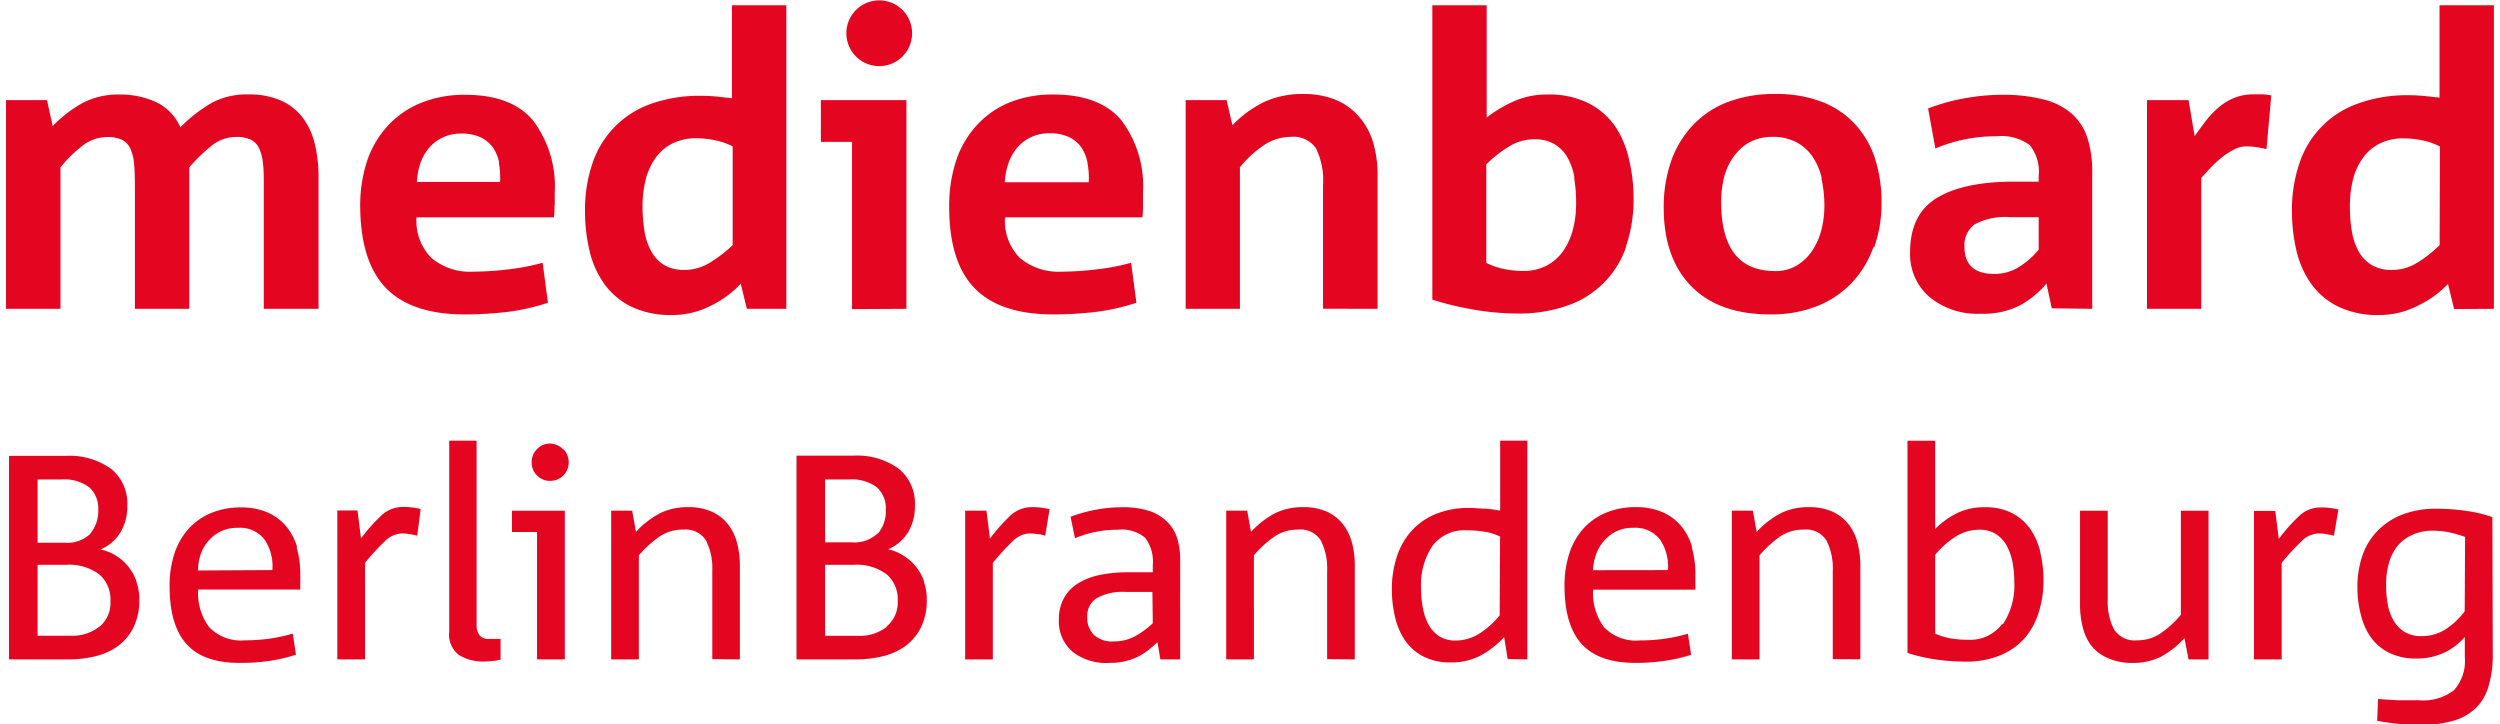 <svg xmlns="http://www.w3.org/2000/svg" viewBox="0 0 249.02 72.47" width="183" height="53"><defs><style>.cls-1{fill:#E40521;}</style></defs><title>Logo: Medienboard Berlin-Brandenburg</title><path class="cls-1" d="M9.32 62.74a4.37 4.37 0 0 1-2.87.89H3.16v-7.1h2.89a5 5 0 0 1 3.24.93 3.27 3.27 0 0 1 1.16 2.73 3.07 3.07 0 0 1-1.11 2.55m-.89-9.32a3.38 3.38 0 0 1-2.64.9H3.16v-6.33h2.36a4.18 4.18 0 0 1 2.82.79 2.83 2.83 0 0 1 .89 2.24 3.47 3.47 0 0 1-.8 2.39m4.62 4.77a4.78 4.78 0 0 0-.82-1.48 5 5 0 0 0-1.24-1.09A4.64 4.64 0 0 0 9.45 55a4.31 4.31 0 0 0 2-1.71 5 5 0 0 0 .69-2.64 4.49 4.49 0 0 0-1.62-3.72 7.14 7.14 0 0 0-4.57-1.3H.3V66h5.92a11.29 11.29 0 0 0 2.65-.3 6.43 6.43 0 0 0 2.28-1 5.18 5.18 0 0 0 1.59-1.87 6.13 6.13 0 0 0 .6-2.84 5.26 5.26 0 0 0-.29-1.76m6.16-1.13a5.46 5.46 0 0 1 .24-1.52 4 4 0 0 1 2-2.37 3.73 3.73 0 0 1 1.73-.38 3.13 3.13 0 0 1 2.68 1.15 4.78 4.78 0 0 1 .8 3.08zm9.94-2.29a5.81 5.81 0 0 0-1.11-2.13 5.07 5.07 0 0 0-1.87-1.39 6.57 6.57 0 0 0-2.67-.5 7.58 7.58 0 0 0-3 .57 6.29 6.29 0 0 0-2.25 1.59 6.88 6.88 0 0 0-1.4 2.48 10.27 10.27 0 0 0-.48 3.24q0 3.92 1.71 5.81t5.37 1.87a20.17 20.17 0 0 0 2.92-.2 17.06 17.06 0 0 0 2.65-.62l-.32-2.11a17 17 0 0 1-2.3.5 17.42 17.42 0 0 1-2.48.17 4.41 4.41 0 0 1-3.6-1.33 5.72 5.72 0 0 1-1.09-3.75h10.22v-.8-.75a9.49 9.49 0 0 0-.37-2.7m12.42-3.81a6.93 6.93 0 0 0-1.72-.21 3.15 3.15 0 0 0-2.25.89 18 18 0 0 0-2 2.26l-.35-2.8h-2.02V66h2.77v-9.66a23.14 23.14 0 0 1 2-2.18 2.53 2.53 0 0 1 1.69-.77 5 5 0 0 1 .77.07 7.76 7.76 0 0 1 .77.16zm8 15v-2h-1.11a1.17 1.17 0 0 1-1-.37 1.63 1.63 0 0 1-.29-1V44.11h-2.74v19.12a2.56 2.56 0 0 0 1 2.35 4.63 4.63 0 0 0 2.51.63 6.09 6.09 0 0 0 .85-.06c.29 0 .56-.09.82-.15m6.39 0V51.12h-5.29v2.13h2.51V66zm-.16-21a1.77 1.77 0 0 0-1.32-.6 1.74 1.74 0 0 0-1.3.55 1.84 1.84 0 0 0-.54 1.31 1.81 1.81 0 0 0 .54 1.33 1.77 1.77 0 0 0 1.3.54 1.84 1.84 0 0 0 1.87-1.87 1.83 1.83 0 0 0-.54-1.31M73.45 66v-9.37a9.12 9.12 0 0 0-.28-2.29 5.19 5.19 0 0 0-.91-1.87 4.31 4.31 0 0 0-1.61-1.25 5.61 5.61 0 0 0-2.38-.46 6.22 6.22 0 0 0-2.77.59 8.83 8.83 0 0 0-2.45 1.89l-.38-2.13h-2.1V66h2.77V55.58a11 11 0 0 1 2.11-1.9 4.12 4.12 0 0 1 2.35-.67 2.38 2.38 0 0 1 2.26 1.09 6.1 6.1 0 0 1 .63 3v8.87zm14.69-3.25a4.36 4.36 0 0 1-2.83.89h-3.33v-7.11h2.89a5 5 0 0 1 3.24.93 3.27 3.27 0 0 1 1.14 2.69 3.08 3.08 0 0 1-1.11 2.55m-.89-9.32a3.38 3.38 0 0 1-2.64.9h-2.63v-6.29h2.37a4.17 4.17 0 0 1 2.82.79 2.84 2.84 0 0 1 .89 2.24 3.46 3.46 0 0 1-.8 2.39m4.62 4.77a4.84 4.84 0 0 0-.82-1.48 5.07 5.07 0 0 0-1.24-1.09 4.61 4.61 0 0 0-1.53-.63 4.33 4.33 0 0 0 2-1.71 5 5 0 0 0 .68-2.64 4.5 4.5 0 0 0-1.62-3.72 7.14 7.14 0 0 0-4.57-1.3h-5.66V66h5.92a11.3 11.3 0 0 0 2.65-.3 6.44 6.44 0 0 0 2.28-1 5.21 5.21 0 0 0 1.59-1.87 6.13 6.13 0 0 0 .6-2.84 5.26 5.26 0 0 0-.29-1.76m12.58-7.26a6.91 6.91 0 0 0-1.72-.21 3.15 3.15 0 0 0-2.25.89 18.13 18.13 0 0 0-2 2.26l-.35-2.8H96V66h2.77v-9.66a23.15 23.15 0 0 1 2-2.18 2.53 2.53 0 0 1 1.69-.77 5.12 5.12 0 0 1 .78.07c.3 0 .56.1.77.16zm10.33 11.41a8.42 8.42 0 0 1-1.83 1.33 4.36 4.36 0 0 1-2.07.49 2.69 2.69 0 0 1-2-.66 2.41 2.41 0 0 1-.66-1.79 2.13 2.13 0 0 1 .91-1.86 5.35 5.35 0 0 1 3-.64h2.61zm2.74 3.62V56a7.21 7.21 0 0 0-.29-2.1 4 4 0 0 0-1-1.66 4.5 4.5 0 0 0-1.78-1.09 8.49 8.49 0 0 0-2.74-.38 14 14 0 0 0-2.74.27 15.06 15.06 0 0 0-2.42.68l.44 2.15a11 11 0 0 1 4.32-.85 3.62 3.62 0 0 1 2.71.81 3.94 3.94 0 0 1 .76 2.72v.73h-2.45a13.87 13.87 0 0 0-2.86.27 6.86 6.86 0 0 0-2.19.85 4 4 0 0 0-1.4 1.48 4.36 4.36 0 0 0-.5 2.13 4 4 0 0 0 1.33 3.19 5.43 5.43 0 0 0 3.74 1.15 6.56 6.56 0 0 0 1.66-.19 6.23 6.23 0 0 0 1.31-.49 6.89 6.89 0 0 0 1-.67c.3-.25.58-.49.83-.72l.29 1.72zM135 66v-9.37a9.07 9.07 0 0 0-.28-2.29 5.09 5.09 0 0 0-.91-1.87 4.28 4.28 0 0 0-1.6-1.25 5.61 5.61 0 0 0-2.38-.46 6.23 6.23 0 0 0-2.77.59 8.85 8.85 0 0 0-2.45 1.89l-.38-2.13h-2.1V66h2.77V55.58a11 11 0 0 1 2.09-1.9 4.13 4.13 0 0 1 2.35-.67 2.38 2.38 0 0 1 2.26 1.09 6.1 6.1 0 0 1 .63 3v8.87zm14.5-4.41a8.46 8.46 0 0 1-2.1 1.87 4.42 4.42 0 0 1-2.31.65 2.94 2.94 0 0 1-1.66-.44 3.28 3.28 0 0 1-1.04-1.14 5.47 5.47 0 0 1-.58-1.69 10.75 10.75 0 0 1-.18-2 7 7 0 0 1 1.14-4.2 4 4 0 0 1 3.44-1.56 10.66 10.66 0 0 1 1.84.15 5.77 5.77 0 0 1 1.49.47zm2.77 4.41V44.11h-2.72v7a13.06 13.06 0 0 0-1.4-.19c-.54 0-1.1-.08-1.66-.08a8.66 8.66 0 0 0-3.44.63 6.62 6.62 0 0 0-2.42 1.72 7.24 7.24 0 0 0-1.44 2.58 10.3 10.3 0 0 0-.48 3.21 11.72 11.72 0 0 0 .32 2.78 6.89 6.89 0 0 0 1 2.34 5.07 5.07 0 0 0 1.82 1.6 5.74 5.74 0 0 0 2.73.6 6.22 6.22 0 0 0 3.05-.71 9.1 9.1 0 0 0 2.32-1.82l.35 2.19zm6.57-8.93a5.49 5.49 0 0 1 .28-1.49 4.09 4.09 0 0 1 .76-1.37 4 4 0 0 1 1.24-1 3.71 3.71 0 0 1 1.73-.38 3.13 3.13 0 0 1 2.68 1.15 4.77 4.77 0 0 1 .81 3.08zm9.93-2.29a5.81 5.81 0 0 0-1.11-2.13 5.05 5.05 0 0 0-1.87-1.39 6.56 6.56 0 0 0-2.67-.5 7.59 7.59 0 0 0-3 .57 6.29 6.29 0 0 0-2.25 1.59 6.85 6.85 0 0 0-1.4 2.48 10.3 10.3 0 0 0-.48 3.24q0 3.92 1.71 5.81t5.36 1.9a20.13 20.13 0 0 0 2.92-.2 17 17 0 0 0 2.68-.61l-.32-2.11a16.84 16.84 0 0 1-4.79.67 4.42 4.42 0 0 1-3.61-1.33 5.73 5.73 0 0 1-1.09-3.75h10.24v-.8-.75a9.45 9.45 0 0 0-.37-2.7m16.88 11.22v-9.36a9.16 9.16 0 0 0-.28-2.29 5.17 5.17 0 0 0-.9-1.87 4.36 4.36 0 0 0-1.6-1.25 5.64 5.64 0 0 0-2.38-.46 6.22 6.22 0 0 0-2.77.59 8.88 8.88 0 0 0-2.45 1.89l-.38-2.13h-2.1V66h2.77V55.58a11 11 0 0 1 2.09-1.9 4.13 4.13 0 0 1 2.35-.67 2.38 2.38 0 0 1 2.26 1.09 6.12 6.12 0 0 1 .63 3v8.87zm14.18-3.52a4 4 0 0 1-3.33 1.57 10.49 10.49 0 0 1-1.84-.15 6.29 6.29 0 0 1-1.52-.47v-7.89a8.67 8.67 0 0 1 2.13-1.87 4.4 4.4 0 0 1 2.3-.64 3 3 0 0 1 1.66.44 3.26 3.26 0 0 1 1.08 1.18 5.6 5.6 0 0 1 .58 1.7 10.73 10.73 0 0 1 .17 1.94 7 7 0 0 1-1.14 4.2m3.76-7.17a6.86 6.86 0 0 0-1-2.33 5.09 5.09 0 0 0-1.82-1.61 5.75 5.75 0 0 0-2.73-.6 6.18 6.18 0 0 0-2.86.62 8.33 8.33 0 0 0-2.13 1.55v-8.83h-2.77v21.24a16.26 16.26 0 0 0 2.74.64 20.14 20.14 0 0 0 3.09.23 8.81 8.81 0 0 0 3.46-.63 6.71 6.71 0 0 0 2.44-1.72 7.24 7.24 0 0 0 1.4-2.57 10.5 10.5 0 0 0 .48-3.21 11.93 11.93 0 0 0-.32-2.79M220.45 66V51.12h-2.77v10.41a10 10 0 0 1-2.07 1.89 4.12 4.12 0 0 1-2.33.67 2.43 2.43 0 0 1-2.28-1.08 6 6 0 0 1-.64-3v-8.89h-2.77v9.41a9 9 0 0 0 .28 2.29 5.07 5.07 0 0 0 .9 1.87 4.27 4.27 0 0 0 1.68 1.21 5.81 5.81 0 0 0 2.4.45 6.19 6.19 0 0 0 2.76-.58 9 9 0 0 0 2.43-1.9l.41 2.13zm13-15a6.9 6.9 0 0 0-1.72-.21 3.14 3.14 0 0 0-2.25.89 18 18 0 0 0-2 2.26l-.35-2.8H225V66h2.77v-9.66a23.56 23.56 0 0 1 2-2.18 2.53 2.53 0 0 1 1.69-.77 5.05 5.05 0 0 1 .77.07 7.83 7.83 0 0 1 .77.16zm12.64 10.18a7.26 7.26 0 0 1-2 1.86 4.38 4.38 0 0 1-2.28.63 3.22 3.22 0 0 1-1.77-.44 3.28 3.28 0 0 1-1.09-1.16 4.93 4.93 0 0 1-.57-1.64 10.86 10.86 0 0 1-.16-1.89 8 8 0 0 1 .28-2.16 4.8 4.8 0 0 1 .86-1.73 4.05 4.05 0 0 1 1.5-1.12 4.74 4.74 0 0 1 2.06-.41 7.84 7.84 0 0 1 1.75.19 13 13 0 0 1 1.46.43zm2.77-9.42a13.25 13.25 0 0 0-2.58-.62 20.52 20.52 0 0 0-3-.22 9.26 9.26 0 0 0-3.5.61 7.06 7.06 0 0 0-2.48 1.67 6.64 6.64 0 0 0-1.47 2.48 9.61 9.61 0 0 0-.48 3.09 10.77 10.77 0 0 0 .34 2.74 6.77 6.77 0 0 0 1 2.27 5 5 0 0 0 1.84 1.56 6 6 0 0 0 2.73.57 6.4 6.4 0 0 0 2.77-.58 6.17 6.17 0 0 0 2.07-1.58v2a4.37 4.37 0 0 1-1.09 3.34 5.05 5.05 0 0 1-3.49 1h-2.1s-1.37-.07-2-.13l-.09 2.19c.74.13 1.49.24 2.26.31s1.46.1 2.06.1a11.28 11.28 0 0 0 3.37-.44 5.36 5.36 0 0 0 2.25-1.31 5.07 5.07 0 0 0 1.25-2.28 10.86 10.86 0 0 0 .38-3zM25.8 30.91V18.53c0-.81 0-1.52-.08-2.13a4.54 4.54 0 0 0-.37-1.52 1.85 1.85 0 0 0-.83-.89 3.34 3.34 0 0 0-1.52-.28 3.89 3.89 0 0 0-2.49.93 16.7 16.7 0 0 0-2.17 2.11v14.16H12.9V18.58q0-1.26-.08-2.17a4.59 4.59 0 0 0-.37-1.52 1.86 1.86 0 0 0-.83-.89 3.34 3.34 0 0 0-1.52-.28 4 4 0 0 0-2.45.87 12.9 12.9 0 0 0-2.2 2.16v14.16H0V10.02h4.1l.57 2.6a12.68 12.68 0 0 1 3.14-2.39 7.77 7.77 0 0 1 3.55-.77 8.67 8.67 0 0 1 3.55.71 5 5 0 0 1 2.54 2.57 14.89 14.89 0 0 1 3.2-2.48 7.49 7.49 0 0 1 3.61-.81 7.93 7.93 0 0 1 3.2.59 5.55 5.55 0 0 1 2.19 1.68 7 7 0 0 1 1.24 2.64 14 14 0 0 1 .39 3.41v13.14zm29.1-10.38c0 .38 0 .78-.06 1.22H41.09a5.23 5.23 0 0 0 1.5 4.08 6 6 0 0 0 4.18 1.36 30.18 30.18 0 0 0 3.43-.22 22.43 22.43 0 0 0 3.51-.67l.53 4a20.79 20.79 0 0 1-4.16.93 36 36 0 0 1-4.16.24q-5.31 0-7.87-2.62t-2.6-8.16a14.34 14.34 0 0 1 .71-4.64 9.71 9.71 0 0 1 2.11-3.52 9.15 9.15 0 0 1 3.31-2.25 11.53 11.53 0 0 1 4.38-.79q4.67 0 6.81 2.6a10.93 10.93 0 0 1 2.15 7.18v1.3m-5.56-4.28a4 4 0 0 0-.65-1.56 3.18 3.18 0 0 0-1.24-1 4.45 4.45 0 0 0-1.91-.36 4.16 4.16 0 0 0-1.93.43 4.12 4.12 0 0 0-1.38 1.11 4.94 4.94 0 0 0-.8 1.5 6.67 6.67 0 0 0-.32 1.8h8.32a8.33 8.33 0 0 0-.14-2m24.84 14.7l-.61-2.51a10.2 10.2 0 0 1-2.86 2.13 8.42 8.42 0 0 1-4 1 9 9 0 0 1-4.16-.87 7.3 7.3 0 0 1-2.7-2.33A9.42 9.42 0 0 1 58.38 25a17.19 17.19 0 0 1-.43-3.85 14.36 14.36 0 0 1 .75-4.81 9.45 9.45 0 0 1 5.84-5.94 14.37 14.37 0 0 1 5-.81 16 16 0 0 1 1.62.08l1.5.16V.53h5.44v30.38zm-1.42-16.26a6.81 6.81 0 0 0-1.66-.59 9.09 9.09 0 0 0-2-.22 5.21 5.21 0 0 0-2.35.51 4.63 4.63 0 0 0-1.68 1.42 6.33 6.33 0 0 0-1 2.15 10.65 10.65 0 0 0-.33 2.7 15 15 0 0 0 .2 2.56 6.12 6.12 0 0 0 .69 2 3.62 3.62 0 0 0 1.28 1.35 3.88 3.88 0 0 0 2 .49 4.85 4.85 0 0 0 2.66-.79 12.74 12.74 0 0 0 2.19-1.7zm17-9a3.29 3.29 0 0 1-5.62-2.33 3.29 3.29 0 1 1 5.62 2.33m-5.05 25.29V14.2h-3.12v-4.18h8.56v20.89zm29.12-10.41c0 .38 0 .78-.06 1.22H99.99a5.23 5.23 0 0 0 1.5 4.08 6 6 0 0 0 4.18 1.36 30.18 30.18 0 0 0 3.43-.22 22.43 22.43 0 0 0 3.51-.67l.53 4a20.81 20.81 0 0 1-4.16.93 35.91 35.91 0 0 1-4.16.24q-5.32 0-7.87-2.62t-2.55-8.17a14.4 14.4 0 0 1 .71-4.64 9.73 9.73 0 0 1 2.06-3.51 9.17 9.17 0 0 1 3.28-2.28 11.52 11.52 0 0 1 4.38-.79q4.66 0 6.82 2.6a10.94 10.94 0 0 1 2.15 7.18v1.3m-5.56-4.28a4 4 0 0 0-.65-1.56 3.18 3.18 0 0 0-1.24-1 4.44 4.44 0 0 0-1.91-.36 4.18 4.18 0 0 0-1.93.43 4.13 4.13 0 0 0-1.38 1.11 5 5 0 0 0-.83 1.56 6.82 6.82 0 0 0-.33 1.8h8.4a8.33 8.33 0 0 0-.14-2m23.59 14.66V18.53a7.26 7.26 0 0 0-.71-3.69 2.75 2.75 0 0 0-2.54-1.14 4.8 4.8 0 0 0-2.72.87 10.8 10.8 0 0 0-2.35 2.17v14.17h-5.43V10.02h4.1l.58 2.51a11.3 11.3 0 0 1 3.28-2.37 9.09 9.09 0 0 1 3.77-.75 8.48 8.48 0 0 1 3.31.59 6.24 6.24 0 0 1 2.34 1.71 6.87 6.87 0 0 1 1.38 2.55 11.4 11.4 0 0 1 .45 3.31v13.34zm30.36-6.27a9.42 9.42 0 0 1-5.86 5.94 14.45 14.45 0 0 1-5 .81 26 26 0 0 1-4.42-.39 30.79 30.79 0 0 1-4.14-1V.53h5.44v11.24a12.84 12.84 0 0 1 2.7-1.62 8 8 0 0 1 3.35-.69 8.83 8.83 0 0 1 4.14.87 7.36 7.36 0 0 1 2.68 2.33 9.77 9.77 0 0 1 1.38 3.32 16.48 16.48 0 0 1 .45 3.85 14.44 14.44 0 0 1-.75 4.81m-5.17-6.87a6.14 6.14 0 0 0-.69-2 3.62 3.62 0 0 0-1.3-1.34 3.89 3.89 0 0 0-2-.49 4.84 4.84 0 0 0-2.66.79 12.75 12.75 0 0 0-2.17 1.72v9.86a6.74 6.74 0 0 0 1.66.59 9 9 0 0 0 2 .22 5.05 5.05 0 0 0 2.33-.51 4.66 4.66 0 0 0 1.66-1.42 6.58 6.58 0 0 0 1-2.15 10 10 0 0 0 .34-2.7 14.92 14.92 0 0 0-.2-2.56m29.94 7a10 10 0 0 1-2.15 3.53 9.76 9.76 0 0 1-3.47 2.33 12.38 12.38 0 0 1-4.68.83q-5.15 0-7.91-2.82t-2.76-7.85a14 14 0 0 1 .73-4.64 10.08 10.08 0 0 1 2.19-3.63 9.35 9.35 0 0 1 3.47-2.31 13.06 13.06 0 0 1 4.79-.81 12.55 12.55 0 0 1 4.66.79 8.84 8.84 0 0 1 3.31 2.23 9.28 9.28 0 0 1 2 3.45 14.3 14.3 0 0 1 .65 4.4 13.12 13.12 0 0 1-.73 4.46m-5.25-6.88a6.52 6.52 0 0 0-.93-2.19 4.52 4.52 0 0 0-1.62-1.44 5 5 0 0 0-2.37-.53 4.74 4.74 0 0 0-2.25.51 4.68 4.68 0 0 0-1.6 1.4 6.09 6.09 0 0 0-1 2.09 10.29 10.29 0 0 0-.3 2.54q0 6.89 5.39 6.89a4.08 4.08 0 0 0 2.23-.59 5 5 0 0 0 1.54-1.52 6.71 6.71 0 0 0 .89-2.09 9.55 9.55 0 0 0 .28-2.29 12.09 12.09 0 0 0-.3-2.78m23.06 13l-.53-2.48a9.33 9.33 0 0 1-2.59 2.15 8 8 0 0 1-4 .87 7.52 7.52 0 0 1-5.13-1.68 5.66 5.66 0 0 1-1.93-4.48q0-3.81 2.7-5.44t7.81-1.62h2.36v-.57a4.2 4.2 0 0 0-.91-3.1 4.8 4.8 0 0 0-3.31-.87 15.42 15.42 0 0 0-6.12 1.22l-.73-4a19.17 19.17 0 0 1 3.55-1 20.79 20.79 0 0 1 3.87-.37 16.15 16.15 0 0 1 4.16.47 6.82 6.82 0 0 1 2.8 1.42 5.46 5.46 0 0 1 1.56 2.41 11.07 11.07 0 0 1 .49 3.49v13.63zm-1.31-9.12h-2.8a6.47 6.47 0 0 0-3.63.73 2.58 2.58 0 0 0-1 2.23q0 2.72 3 2.72a4.65 4.65 0 0 0 2.35-.63 8.25 8.25 0 0 0 2.08-1.8zm22.8-6.81a8.26 8.26 0 0 0-1-.2 7.36 7.36 0 0 0-1-.08 2.7 2.7 0 0 0-1.22.3 7 7 0 0 0-1.2.77 9.8 9.8 0 0 0-1.11 1q-.53.57-1 1.1v13.09h-5.43V10.02h4.16l.61 3.61c.33-.46.67-.94 1.05-1.44a9.2 9.2 0 0 1 1.26-1.36 5.9 5.9 0 0 1 1.58-1 5.08 5.08 0 0 1 2-.39h.93a5.08 5.08 0 0 1 .85.12zm18.78 16l-.61-2.51a10.2 10.2 0 0 1-2.89 2.11 8.41 8.41 0 0 1-4 1 9 9 0 0 1-4.16-.87 7.3 7.3 0 0 1-2.7-2.33 9.46 9.46 0 0 1-1.44-3.33 17.25 17.25 0 0 1-.43-3.85 14.41 14.41 0 0 1 .75-4.81 9.45 9.45 0 0 1 5.9-5.99 14.38 14.38 0 0 1 5-.82 16 16 0 0 1 1.62.08l1.5.16V.53h5.44v30.38zm-1.42-16.27a6.79 6.79 0 0 0-1.66-.59 9.13 9.13 0 0 0-2-.22 5.21 5.21 0 0 0-2.35.51 4.63 4.63 0 0 0-1.68 1.42 6.31 6.31 0 0 0-1 2.15 10.65 10.65 0 0 0-.32 2.7 14.92 14.92 0 0 0 .2 2.56 6.12 6.12 0 0 0 .69 2 3.63 3.63 0 0 0 1.3 1.34 3.89 3.89 0 0 0 2 .49 4.85 4.85 0 0 0 2.66-.79 12.73 12.73 0 0 0 2.13-1.7z"/></svg>